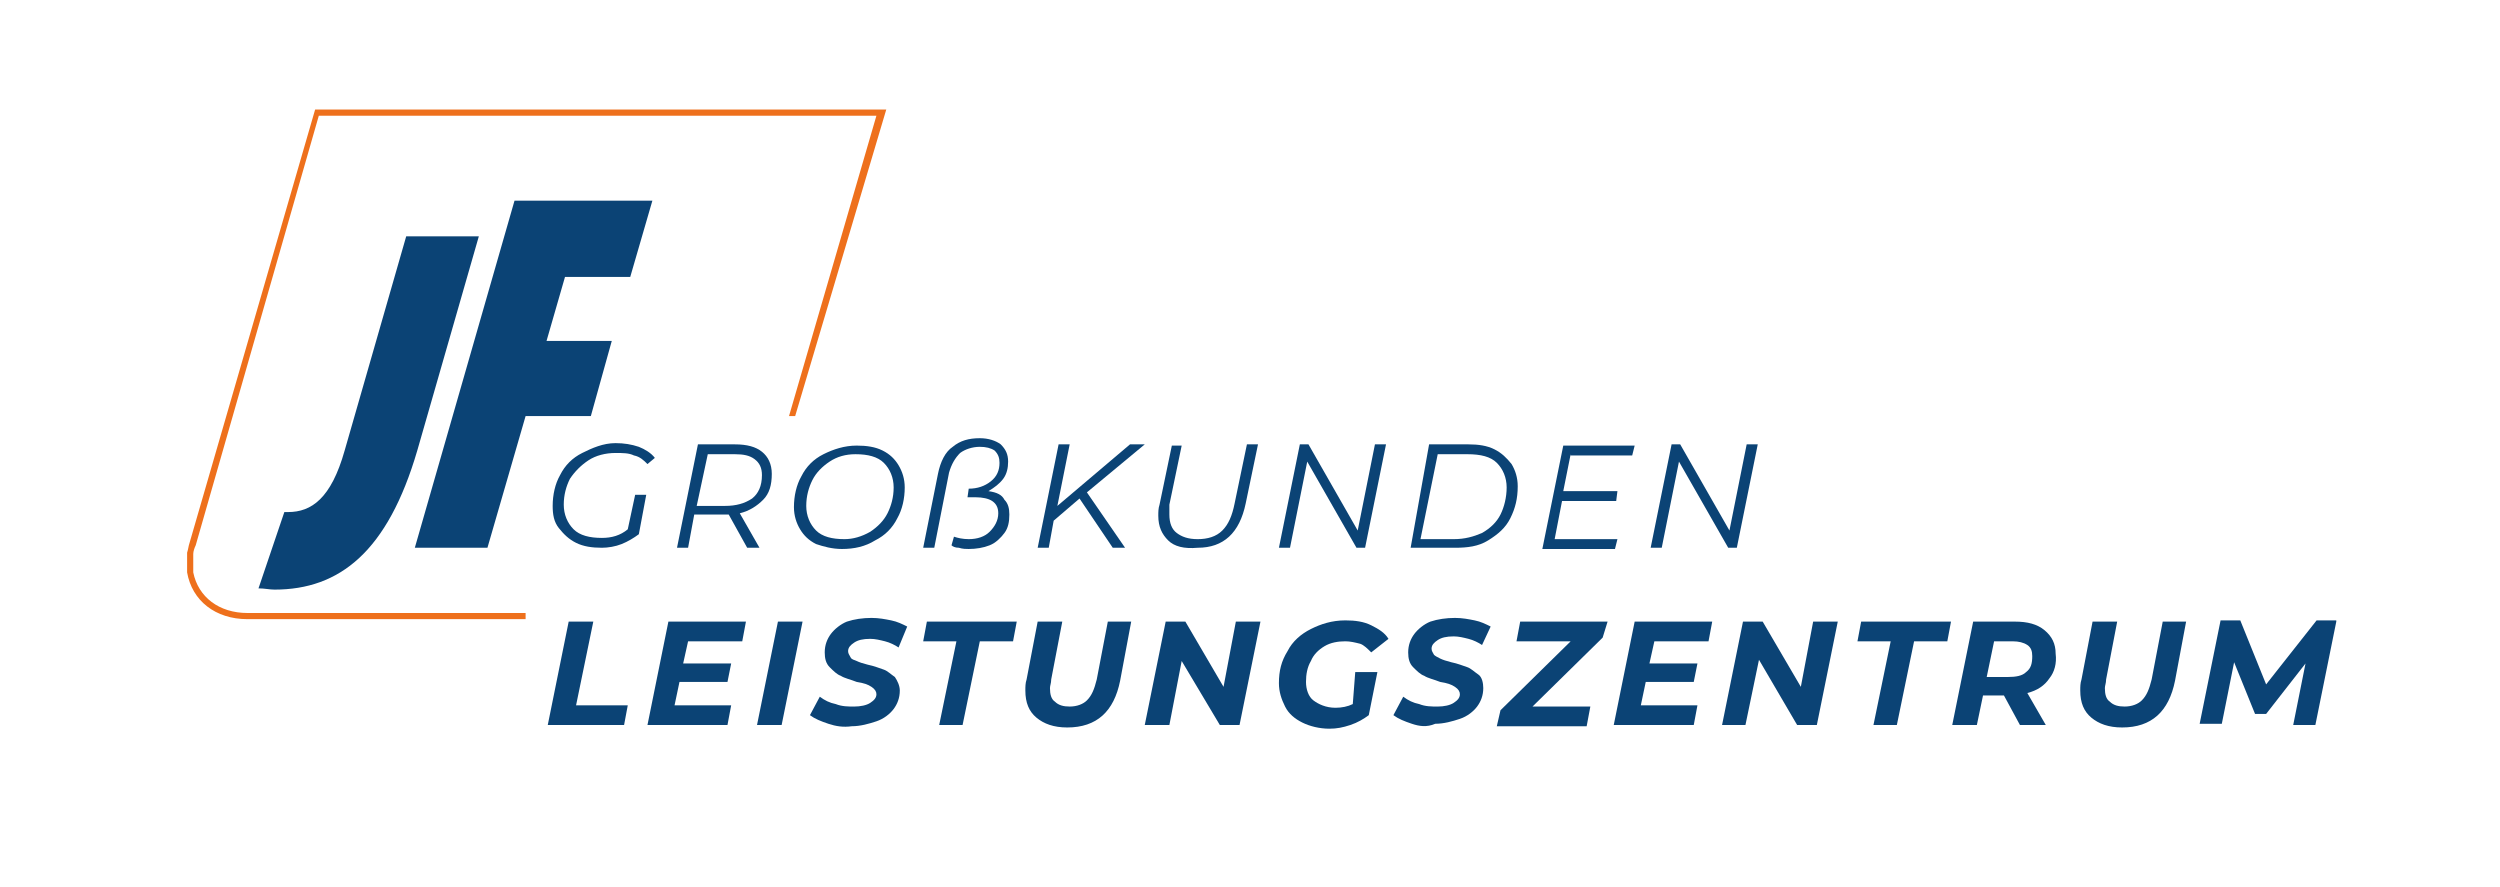 <?xml version="1.0" encoding="utf-8"?>
<!-- Generator: Adobe Illustrator 25.2.0, SVG Export Plug-In . SVG Version: 6.00 Build 0)  -->
<svg version="1.1" id="Ebene_1" xmlns="http://www.w3.org/2000/svg" xmlns:xlink="http://www.w3.org/1999/xlink" x="0px" y="0px"
	 viewBox="0 0 203.1 72.1" style="enable-background:new 0 0 203.1 72.1;" xml:space="preserve">
<style type="text/css">
	.st0{fill:#0B4375;}
	.st1{fill:#EE701C;}
</style>
<polygon class="st0" points="41.8,16.3 53,16.3 51.2,22.5 45.9,22.5 44.4,27.7 49.7,27.7 48,33.8 42.7,33.8 39.6,44.5 33.7,44.5 "/>
<path class="st0" d="M33,19.2l-5,17.4c-1.1,3.9-2.7,5-4.6,5c-0.1,0-0.2,0-0.3,0L21,47.8c0.5,0,0.9,0.1,1.3,0.1
	c5.3,0,9.2-3.1,11.6-11.3l5-17.4H33z"/>
<path class="st1" d="M42.7,49.8H20.1c-2.3,0-4-1.3-4.4-3.3l0-1.5c0-0.2,0.1-0.5,0.2-0.7L25.9,9.4h45.3l-7.1,24.4h0.5L72,8.9H25.6
	L15.4,44.1c-0.1,0.3-0.1,0.5-0.2,0.8l0,1.6c0.4,2.3,2.3,3.8,4.9,3.8h22.6V49.8z"/>
<g>
	<path class="st0" d="M47.8,37.4c-0.6,0.4-1.1,0.9-1.5,1.5c-0.3,0.6-0.5,1.3-0.5,2.1c0,0.8,0.3,1.5,0.8,2s1.3,0.7,2.3,0.7
		c0.8,0,1.5-0.2,2.1-0.7l0.6-2.8h0.9l-0.6,3.2c-0.4,0.3-0.9,0.6-1.4,0.8c-0.5,0.2-1.1,0.3-1.6,0.3c-0.8,0-1.5-0.1-2.1-0.4
		c-0.6-0.3-1-0.7-1.4-1.2s-0.5-1.1-0.5-1.8c0-0.9,0.2-1.8,0.6-2.5c0.4-0.8,1-1.4,1.8-1.8S49,36,50,36c0.7,0,1.3,0.1,1.9,0.3
		c0.5,0.2,1,0.5,1.3,0.9l-0.6,0.5c-0.3-0.3-0.6-0.6-1.1-0.7c-0.4-0.2-0.9-0.2-1.5-0.2C49.2,36.8,48.4,37,47.8,37.4z"/>
	<path class="st0" d="M62,40.6c-0.5,0.5-1.1,0.9-1.9,1.1l1.6,2.8h-1l-1.5-2.7c-0.1,0-0.2,0-0.4,0h-2.4l-0.5,2.7H55l1.7-8.4h3
		c1,0,1.7,0.2,2.2,0.6c0.5,0.4,0.8,1,0.8,1.8C62.7,39.4,62.5,40.1,62,40.6z M61.1,40.5c0.5-0.4,0.8-1,0.8-1.9c0-0.6-0.2-1-0.6-1.3
		s-0.9-0.4-1.6-0.4h-2.2l-0.9,4.2h2.3C59.8,41.1,60.5,40.9,61.1,40.5z"/>
	<path class="st0" d="M66.3,44.2c-0.6-0.3-1-0.7-1.3-1.2c-0.3-0.5-0.5-1.1-0.5-1.8c0-0.9,0.2-1.8,0.6-2.5c0.4-0.8,1-1.4,1.8-1.8
		s1.7-0.7,2.7-0.7c0.8,0,1.5,0.1,2.1,0.4s1,0.7,1.3,1.2c0.3,0.5,0.5,1.1,0.5,1.8c0,0.9-0.2,1.8-0.6,2.5c-0.4,0.8-1,1.4-1.8,1.8
		c-0.8,0.5-1.7,0.7-2.7,0.7C67.6,44.6,66.9,44.4,66.3,44.2z M70.7,43.2c0.6-0.4,1.1-0.9,1.4-1.5c0.3-0.6,0.5-1.3,0.5-2.1
		c0-0.8-0.3-1.5-0.8-2c-0.5-0.5-1.3-0.7-2.3-0.7c-0.8,0-1.5,0.2-2.1,0.6c-0.6,0.4-1.1,0.9-1.4,1.5c-0.3,0.6-0.5,1.3-0.5,2.1
		c0,0.8,0.3,1.5,0.8,2c0.5,0.5,1.3,0.7,2.3,0.7C69.3,43.8,70,43.6,70.7,43.2z"/>
	<path class="st0" d="M81.6,40.6c0.3,0.3,0.4,0.7,0.4,1.2c0,0.6-0.1,1.1-0.4,1.5c-0.3,0.4-0.7,0.8-1.2,1c-0.5,0.2-1.1,0.3-1.7,0.3
		c-0.2,0-0.5,0-0.8-0.1c-0.3,0-0.5-0.1-0.6-0.2l0.2-0.7c0.3,0.1,0.7,0.2,1.2,0.2c0.7,0,1.3-0.2,1.7-0.6c0.4-0.4,0.7-0.9,0.7-1.5
		c0-0.5-0.2-0.8-0.5-1c-0.3-0.2-0.8-0.3-1.3-0.3h-0.7l0.1-0.7c0.7,0,1.3-0.2,1.8-0.6c0.5-0.4,0.7-0.9,0.7-1.5c0-0.4-0.1-0.7-0.4-1
		c-0.3-0.2-0.7-0.3-1.2-0.3c-0.6,0-1.2,0.2-1.6,0.5c-0.4,0.4-0.7,0.9-0.9,1.6l-1.2,6.1h-0.9l1.2-6c0.2-1,0.6-1.8,1.2-2.2
		c0.6-0.5,1.3-0.7,2.2-0.7c0.7,0,1.3,0.2,1.7,0.5c0.4,0.4,0.6,0.8,0.6,1.4c0,0.5-0.1,1-0.4,1.4c-0.3,0.4-0.7,0.7-1.2,1
		C81,40,81.4,40.2,81.6,40.6z"/>
	<path class="st0" d="M91.4,44.5h-1l-2.7-4l-2.1,1.8l-0.4,2.2h-0.9l1.7-8.4h0.9l-1,5l5.9-5h1.2L88.3,40L91.4,44.5z"/>
	<path class="st0" d="M94.9,43.9c-0.5-0.5-0.8-1.1-0.8-2c0-0.3,0-0.6,0.1-0.9l1-4.8H96l-1,4.8C95,41.2,95,41.5,95,41.8
		c0,0.7,0.2,1.2,0.6,1.5c0.4,0.3,0.9,0.5,1.7,0.5c0.8,0,1.5-0.2,2-0.7s0.8-1.2,1-2.2l1-4.8h0.9l-1,4.8c-0.5,2.4-1.8,3.6-3.9,3.6
		C96.2,44.6,95.4,44.4,94.9,43.9z"/>
	<path class="st0" d="M112.6,36.1l-1.7,8.4h-0.7l-4-7l-1.4,7h-0.9l1.7-8.4h0.7l4,7l1.4-7H112.6z"/>
	<path class="st0" d="M116.1,36.1h3.2c0.8,0,1.5,0.1,2.1,0.4c0.6,0.3,1,0.7,1.4,1.2c0.3,0.5,0.5,1.1,0.5,1.8c0,1-0.2,1.8-0.6,2.6
		c-0.4,0.8-1,1.3-1.8,1.8s-1.7,0.6-2.7,0.6h-3.6L116.1,36.1z M118.1,43.8c0.9,0,1.6-0.2,2.3-0.5c0.7-0.4,1.2-0.9,1.5-1.5
		s0.5-1.4,0.5-2.2c0-0.8-0.3-1.5-0.8-2c-0.5-0.5-1.3-0.7-2.4-0.7h-2.4l-1.4,6.9H118.1z"/>
	<path class="st0" d="M127.6,36.9l-0.6,3h4.4l-0.1,0.8h-4.4l-0.6,3.1h5.1l-0.2,0.8h-5.9l1.7-8.4h5.8l-0.2,0.8H127.6z"/>
	<path class="st0" d="M142.8,36.1l-1.7,8.4h-0.7l-4-7l-1.4,7h-0.9l1.7-8.4h0.7l4,7l1.4-7H142.8z"/>
	<path class="st0" d="M46.2,50.5h2l-1.4,6.8H51l-0.3,1.6h-6.2L46.2,50.5z"/>
	<path class="st0" d="M55.9,52.1l-0.4,1.8h3.9l-0.3,1.5h-3.9l-0.4,1.9h4.6l-0.3,1.6h-6.5l1.7-8.4h6.3l-0.3,1.6H55.9z"/>
	<path class="st0" d="M63.2,50.5h2l-1.7,8.4h-2L63.2,50.5z"/>
	<path class="st0" d="M67.3,58.8c-0.6-0.2-1.1-0.4-1.5-0.7l0.8-1.5c0.4,0.3,0.8,0.5,1.3,0.6c0.5,0.2,1,0.2,1.5,0.2
		c0.5,0,1-0.1,1.3-0.3c0.3-0.2,0.5-0.4,0.5-0.7c0-0.2-0.1-0.4-0.4-0.6s-0.6-0.3-1.2-0.4c-0.5-0.2-1-0.3-1.3-0.5
		c-0.3-0.1-0.6-0.4-0.9-0.7c-0.3-0.3-0.4-0.7-0.4-1.2c0-0.6,0.2-1.1,0.5-1.5c0.3-0.4,0.8-0.8,1.3-1c0.6-0.2,1.3-0.3,2-0.3
		c0.6,0,1.1,0.1,1.6,0.2c0.5,0.1,0.9,0.3,1.3,0.5L73,52.6c-0.3-0.2-0.7-0.4-1.1-0.5c-0.4-0.1-0.8-0.2-1.2-0.2c-0.6,0-1,0.1-1.3,0.3
		c-0.3,0.2-0.5,0.4-0.5,0.7c0,0.2,0.1,0.3,0.2,0.5s0.3,0.2,0.5,0.3c0.2,0.1,0.5,0.2,0.9,0.3c0.5,0.1,1,0.3,1.3,0.4
		c0.3,0.1,0.6,0.4,0.9,0.6c0.2,0.3,0.4,0.7,0.4,1.1c0,0.6-0.2,1.1-0.5,1.5s-0.8,0.8-1.4,1c-0.6,0.2-1.3,0.4-2,0.4
		C68.5,59.1,67.9,59,67.3,58.8z"/>
	<path class="st0" d="M77.7,52.1H75l0.3-1.6h7.3l-0.3,1.6h-2.7l-1.4,6.8h-1.9L77.7,52.1z"/>
	<path class="st0" d="M84.2,58.3c-0.6-0.5-0.9-1.2-0.9-2.2c0-0.3,0-0.6,0.1-0.9l0.9-4.7h2l-0.9,4.7c0,0.3-0.1,0.5-0.1,0.7
		c0,0.5,0.1,0.9,0.4,1.1c0.3,0.3,0.7,0.4,1.2,0.4c0.6,0,1.1-0.2,1.4-0.5c0.4-0.4,0.6-0.9,0.8-1.7l0.9-4.7h1.9L91,55.3
		c-0.5,2.5-1.9,3.8-4.3,3.8C85.6,59.1,84.8,58.8,84.2,58.3z"/>
	<path class="st0" d="M102.4,50.5l-1.7,8.4h-1.6L96,53.7L95,58.9H93l1.7-8.4h1.6l3.1,5.3l1-5.3H102.4z"/>
	<path class="st0" d="M110.1,54.6h1.8l-0.7,3.5c-0.4,0.3-0.9,0.6-1.5,0.8s-1.1,0.3-1.7,0.3c-0.8,0-1.6-0.2-2.2-0.5
		c-0.6-0.3-1.1-0.7-1.4-1.3c-0.3-0.6-0.5-1.2-0.5-1.9c0-1,0.2-1.8,0.7-2.6c0.4-0.8,1.1-1.4,1.9-1.8c0.8-0.4,1.7-0.7,2.8-0.7
		c0.8,0,1.5,0.1,2.1,0.4s1.1,0.6,1.4,1.1l-1.4,1.1c-0.3-0.3-0.6-0.6-0.9-0.7c-0.4-0.1-0.8-0.2-1.2-0.2c-0.6,0-1.2,0.1-1.7,0.4
		c-0.5,0.3-0.9,0.7-1.1,1.2c-0.3,0.5-0.4,1.1-0.4,1.7c0,0.6,0.2,1.2,0.6,1.5s1,0.6,1.8,0.6c0.5,0,1-0.1,1.4-0.3L110.1,54.6z"/>
	<path class="st0" d="M114.7,58.8c-0.6-0.2-1.1-0.4-1.5-0.7l0.8-1.5c0.4,0.3,0.8,0.5,1.3,0.6c0.5,0.2,1,0.2,1.5,0.2
		c0.5,0,1-0.1,1.3-0.3c0.3-0.2,0.5-0.4,0.5-0.7c0-0.2-0.1-0.4-0.4-0.6s-0.6-0.3-1.2-0.4c-0.5-0.2-1-0.3-1.3-0.5
		c-0.3-0.1-0.6-0.4-0.9-0.7c-0.3-0.3-0.4-0.7-0.4-1.2c0-0.6,0.2-1.1,0.5-1.5c0.3-0.4,0.8-0.8,1.3-1c0.6-0.2,1.3-0.3,2-0.3
		c0.6,0,1.1,0.1,1.6,0.2c0.5,0.1,0.9,0.3,1.3,0.5l-0.7,1.5c-0.3-0.2-0.7-0.4-1.1-0.5c-0.4-0.1-0.8-0.2-1.2-0.2c-0.6,0-1,0.1-1.3,0.3
		c-0.3,0.2-0.5,0.4-0.5,0.7c0,0.2,0.1,0.3,0.2,0.5c0.1,0.1,0.3,0.2,0.5,0.3c0.2,0.1,0.5,0.2,0.9,0.3c0.5,0.1,1,0.3,1.3,0.4
		c0.3,0.1,0.6,0.4,0.9,0.6s0.4,0.7,0.4,1.1c0,0.6-0.2,1.1-0.5,1.5s-0.8,0.8-1.4,1c-0.6,0.2-1.3,0.4-2,0.4
		C115.9,59.1,115.3,59,114.7,58.8z"/>
	<path class="st0" d="M130.2,51.8l-5.7,5.6h4.7l-0.3,1.6h-7.3l0.3-1.3l5.7-5.6h-4.4l0.3-1.6h7.1L130.2,51.8z"/>
	<path class="st0" d="M134.4,52.1l-0.4,1.8h3.9l-0.3,1.5h-3.9l-0.4,1.9h4.6l-0.3,1.6h-6.5l1.7-8.4h6.3l-0.3,1.6H134.4z"/>
	<path class="st0" d="M149.3,50.5l-1.7,8.4h-1.6l-3.1-5.3l-1.1,5.3h-1.9l1.7-8.4h1.6l3.1,5.3l1-5.3H149.3z"/>
	<path class="st0" d="M153.6,52.1h-2.7l0.3-1.6h7.3l-0.3,1.6h-2.7l-1.4,6.8h-1.9L153.6,52.1z"/>
	<path class="st0" d="M166.5,55.1c-0.4,0.6-1,1-1.8,1.2l1.5,2.6h-2.1l-1.3-2.4h-1.7l-0.5,2.4h-2l1.7-8.4h3.4c1,0,1.8,0.2,2.4,0.7
		s0.9,1.1,0.9,1.9C167.1,53.9,166.9,54.6,166.5,55.1z M164.6,54.6c0.4-0.3,0.5-0.7,0.5-1.3c0-0.4-0.1-0.7-0.4-0.9
		c-0.3-0.2-0.7-0.3-1.2-0.3H162l-0.6,2.9h1.7C163.8,55,164.3,54.9,164.6,54.6z"/>
	<path class="st0" d="M169.9,58.3c-0.6-0.5-0.9-1.2-0.9-2.2c0-0.3,0-0.6,0.1-0.9l0.9-4.7h2l-0.9,4.7c0,0.3-0.1,0.5-0.1,0.7
		c0,0.5,0.1,0.9,0.4,1.1c0.3,0.3,0.7,0.4,1.2,0.4c0.6,0,1.1-0.2,1.4-0.5c0.4-0.4,0.6-0.9,0.8-1.7l0.9-4.7h1.9l-0.9,4.8
		c-0.5,2.5-1.9,3.8-4.3,3.8C171.3,59.1,170.5,58.8,169.9,58.3z"/>
	<path class="st0" d="M189.8,50.5l-1.7,8.4h-1.8l1-5l-3.2,4.1h-0.9l-1.7-4.2l-1,5h-1.8l1.7-8.4h1.6l2.1,5.2l4.1-5.2H189.8z"/>
</g>
</svg>
